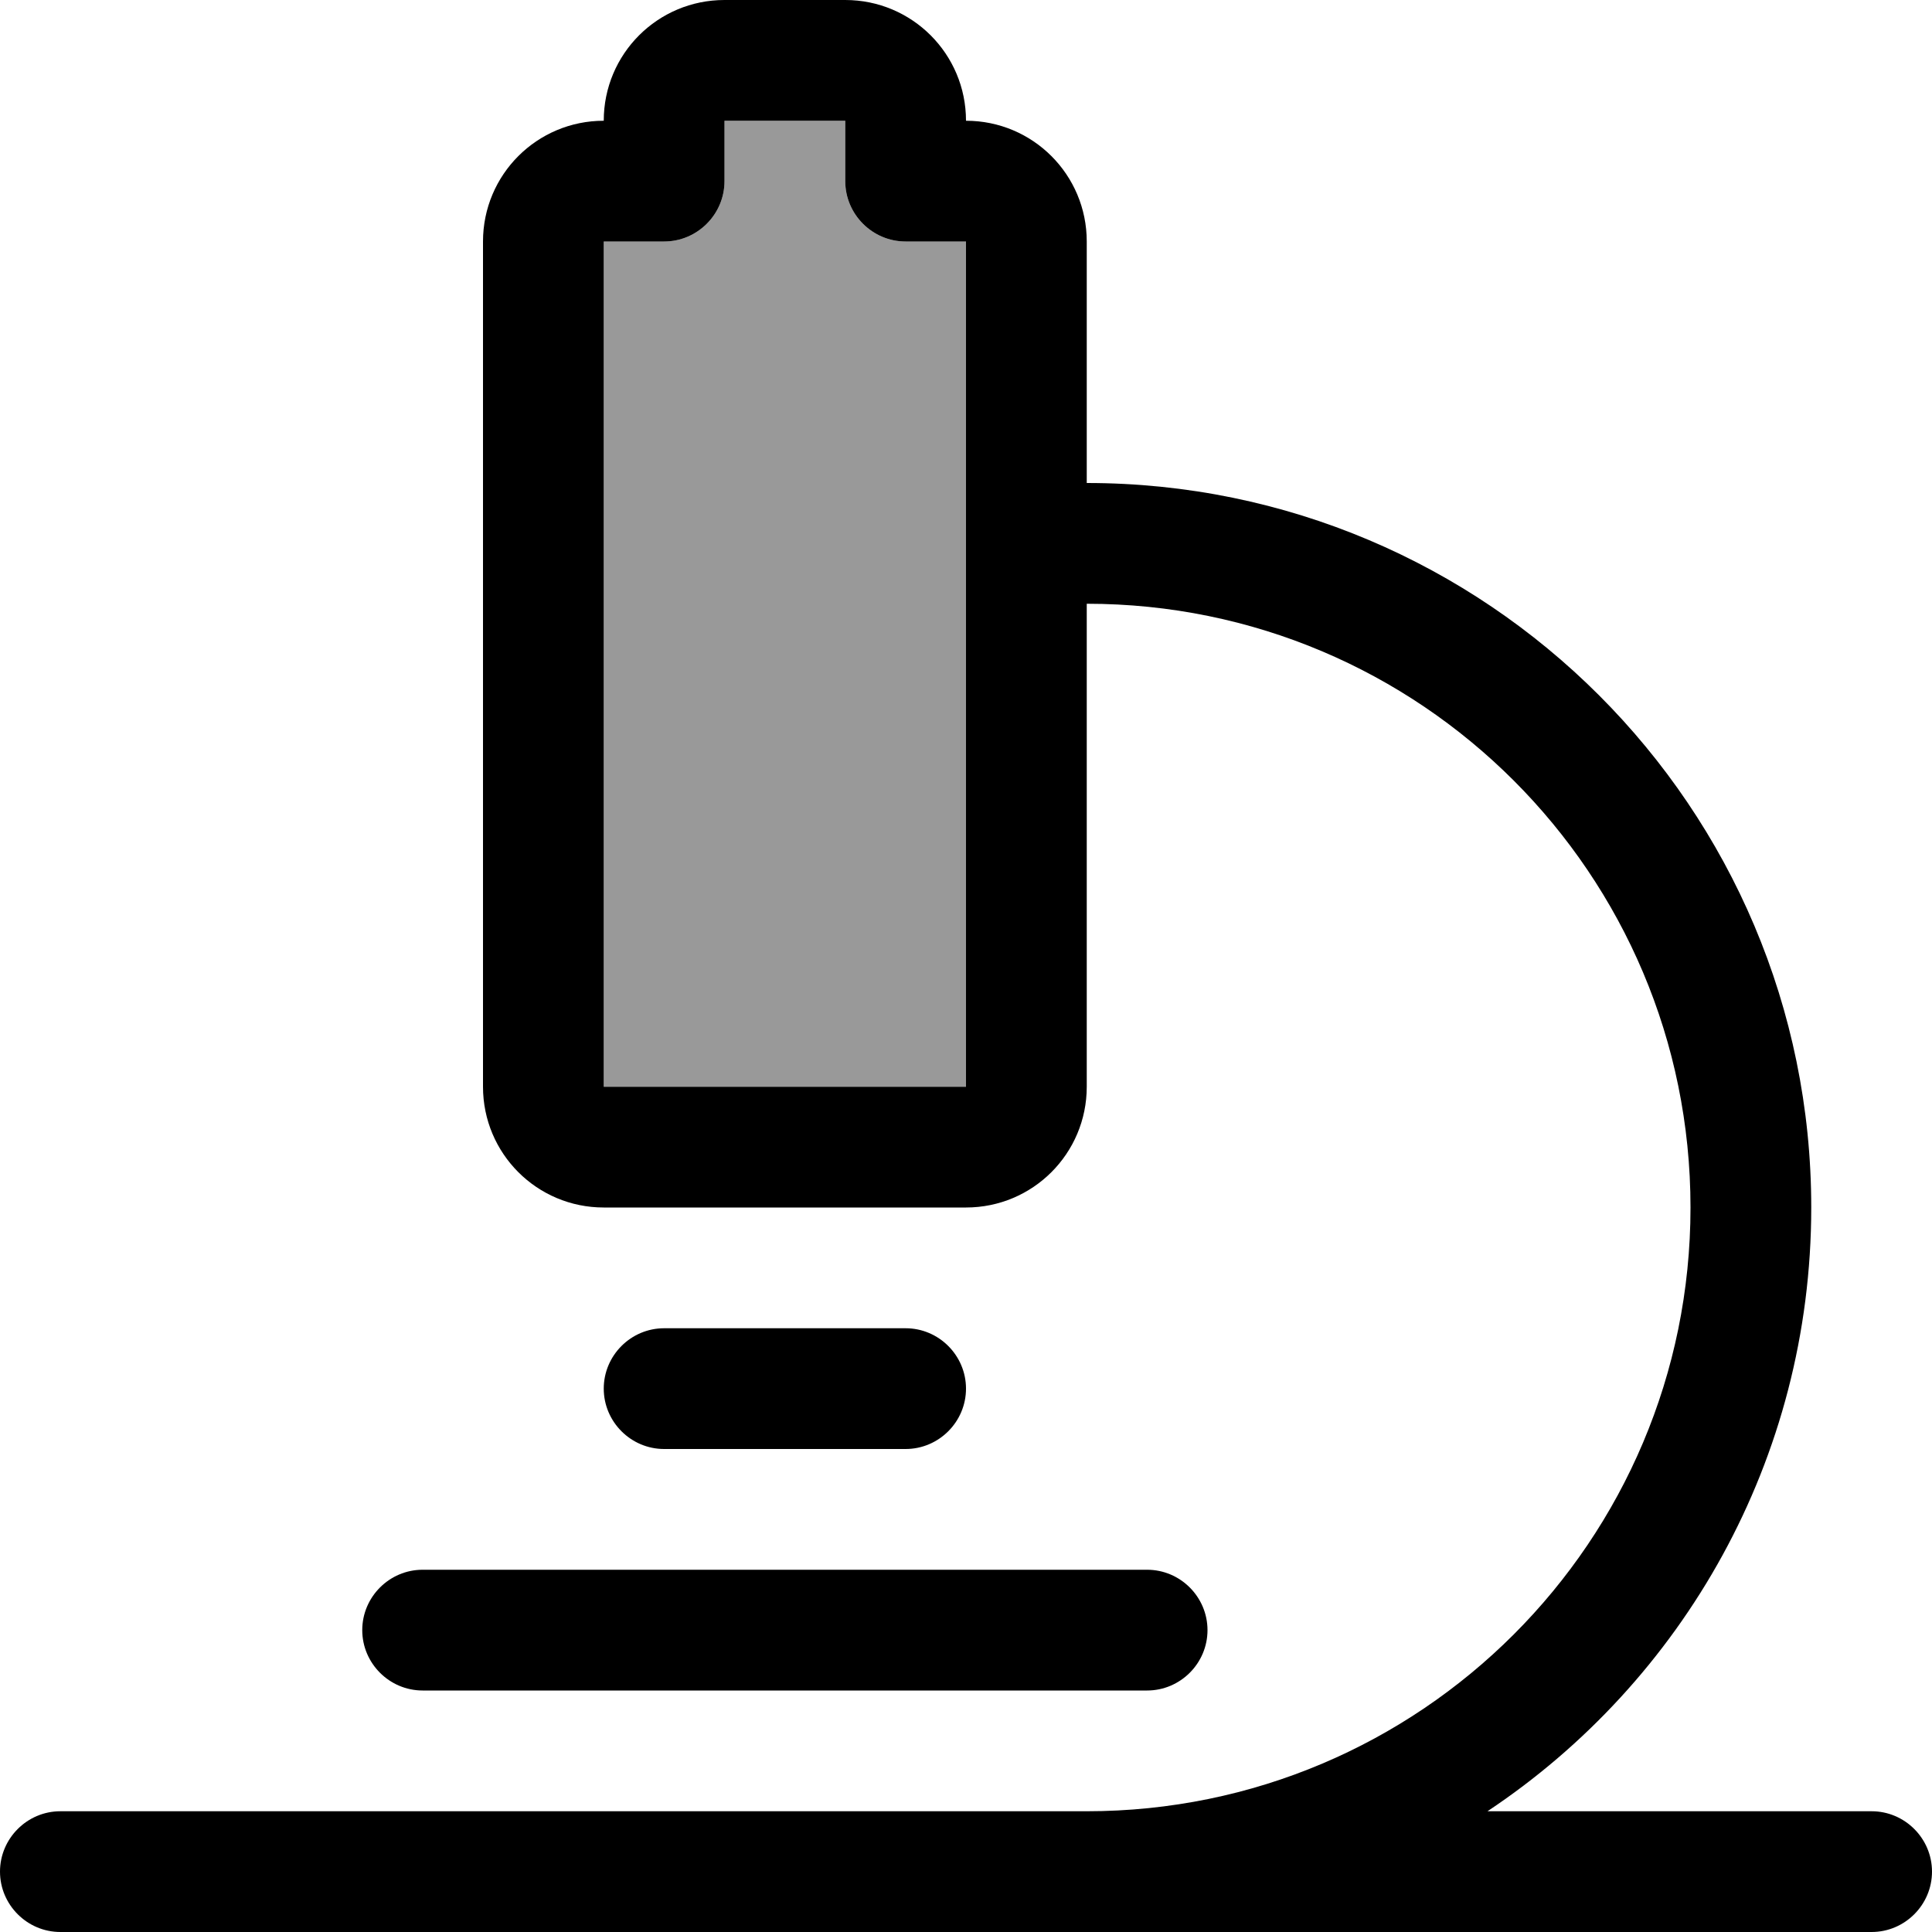 <svg xmlns="http://www.w3.org/2000/svg" viewBox="0 0 512 512"><!--! Font Awesome Pro 6.7.2 by @fontawesome - https://fontawesome.com License - https://fontawesome.com/license (Commercial License) Copyright 2024 Fonticons, Inc. --><defs><style>.fa-secondary{opacity:.4}</style></defs><path class="fa-secondary" d="M160 64l0 224 96 0 0-224-16 0c-8.8 0-16-7.2-16-16l0-16-32 0 0 16c0 8.8-7.2 16-16 16l-16 0z"/><path class="fa-primary" d="M192 0c-17.7 0-32 14.3-32 32c-17.7 0-32 14.3-32 32l0 224c0 17.7 14.3 32 32 32l96 0c17.7 0 32-14.3 32-32l0-128c88.4 0 160 71.6 160 160s-71.6 160-160 160l-80 0L16 480c-8.8 0-16 7.2-16 16s7.2 16 16 16l192 0 80 0 208 0c8.8 0 16-7.2 16-16s-7.2-16-16-16l-101.8 0c51.7-34.4 85.8-93.2 85.8-160c0-106-86-192-192-192l0-64c0-17.7-14.3-32-32-32c0-17.7-14.3-32-32-32L192 0zm0 32l32 0 0 16c0 8.8 7.2 16 16 16l16 0 0 224-96 0 0-224 16 0c8.8 0 16-7.2 16-16l0-16zM160 368c0 8.8 7.2 16 16 16l64 0c8.8 0 16-7.2 16-16s-7.2-16-16-16l-64 0c-8.8 0-16 7.2-16 16zM96 432c0 8.8 7.2 16 16 16l192 0c8.8 0 16-7.2 16-16s-7.2-16-16-16l-192 0c-8.8 0-16 7.2-16 16z"/></svg>